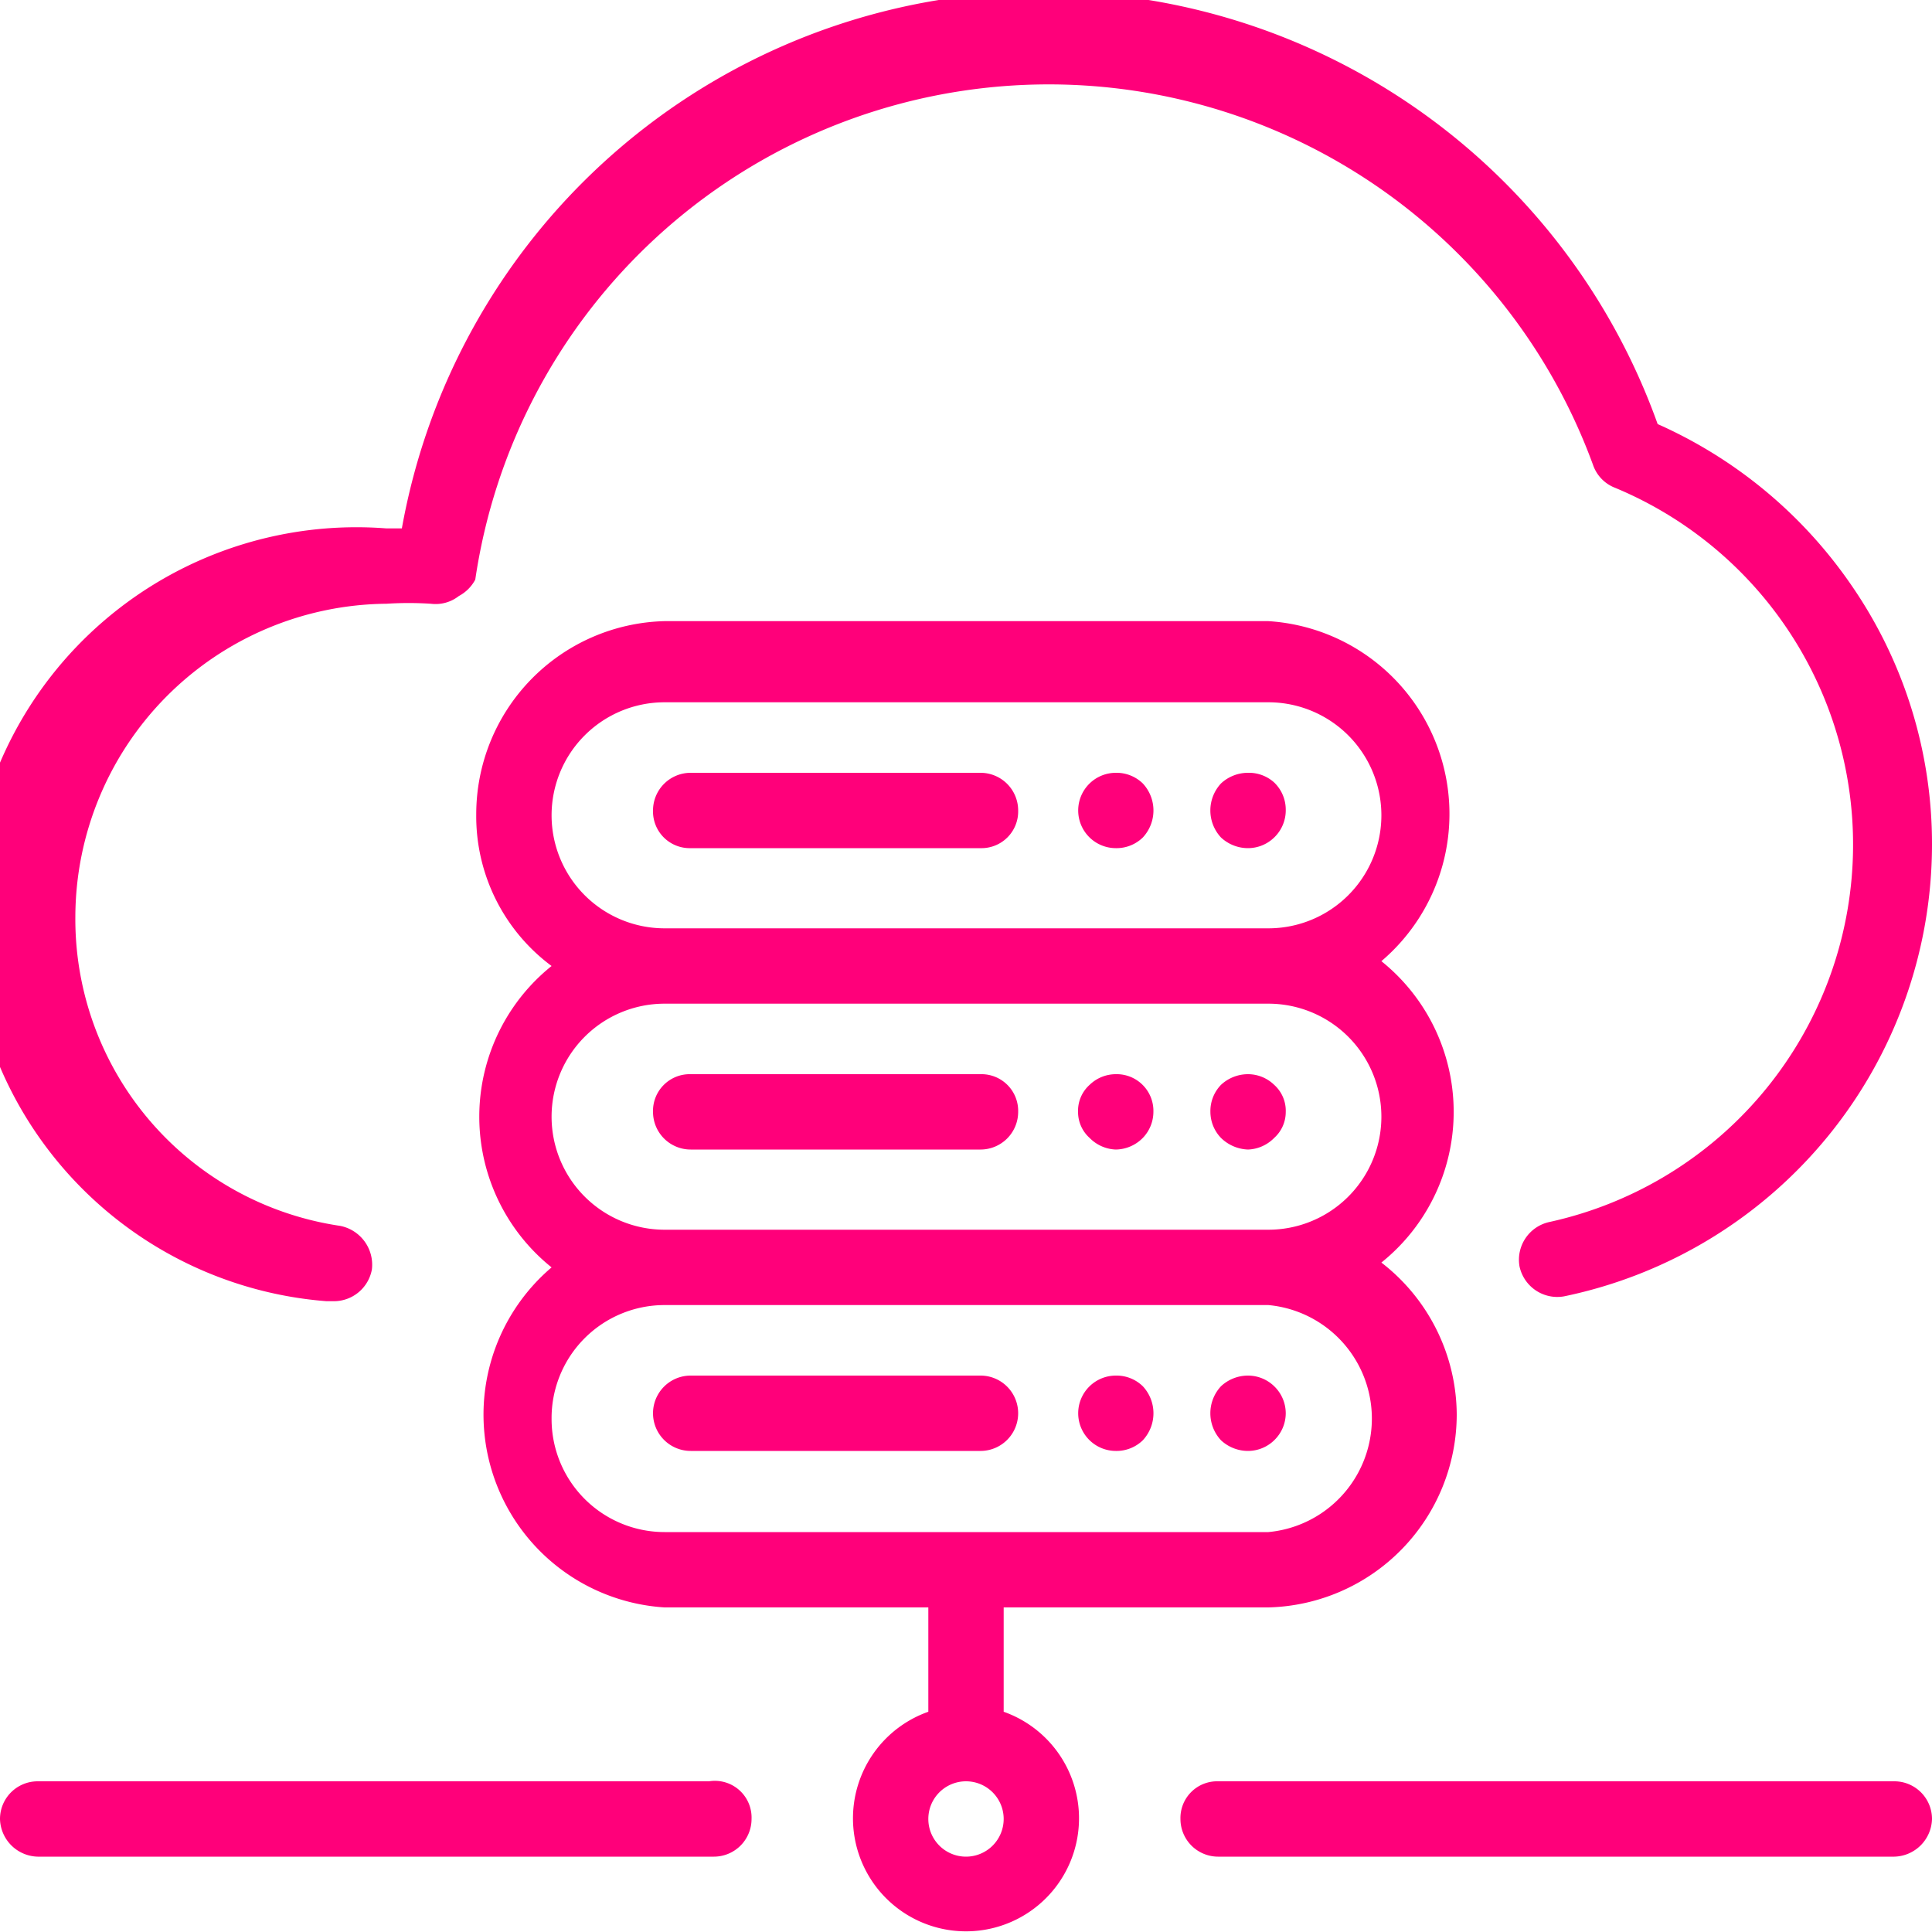 <svg id="Layer_1" data-name="Layer 1" xmlns="http://www.w3.org/2000/svg" viewBox="0 0 20 20"><defs><style>.cls-1{fill:#ff007a;}</style></defs><title>Artboard 3 copy 10</title><path class="cls-1" d="M19.61,18.44h-7a.38.38,0,0,0-.39.39.39.39,0,0,0,.39.39h7a.4.4,0,0,0,.39-.39A.39.39,0,0,0,19.61,18.44Z"/><path class="cls-1" d="M7.34,18.44H.39a.39.39,0,0,0-.39.39.4.4,0,0,0,.39.39h7a.39.39,0,0,0,.39-.39A.38.38,0,0,0,7.34,18.44Z"/><path class="cls-1" d="M10.15,8h-3a.39.39,0,0,0-.39.39.38.38,0,0,0,.39.39h3a.38.38,0,0,0,.39-.39A.39.39,0,0,0,10.15,8Z"/><path class="cls-1" d="M13.31,8.38a.39.39,0,0,0-.12-.28A.39.39,0,0,0,12.92,8a.41.41,0,0,0-.28.11.41.41,0,0,0,0,.56.41.41,0,0,0,.28.11.39.39,0,0,0,.27-.11A.39.39,0,0,0,13.31,8.38Z"/><path class="cls-1" d="M11.55,8a.39.39,0,0,0-.27.11.39.39,0,0,0,0,.56.39.39,0,0,0,.27.11.39.39,0,0,0,.28-.11.41.41,0,0,0,0-.56A.39.39,0,0,0,11.55,8Z"/><path class="cls-1" d="M10.15,11.12h-3a.38.38,0,0,0-.39.39.39.39,0,0,0,.39.39h3a.39.39,0,0,0,.39-.39A.38.38,0,0,0,10.15,11.12Z"/><path class="cls-1" d="M13.31,11.51a.36.36,0,0,0-.12-.28.39.39,0,0,0-.27-.11.41.41,0,0,0-.28.11.39.39,0,0,0-.11.28.39.39,0,0,0,.11.27.42.42,0,0,0,.28.12.4.4,0,0,0,.27-.12A.36.36,0,0,0,13.31,11.51Z"/><path class="cls-1" d="M11.55,11.12a.39.39,0,0,0-.27.11.36.36,0,0,0-.12.28.36.36,0,0,0,.12.27.4.4,0,0,0,.27.12.4.4,0,0,0,.28-.12.39.39,0,0,0,.11-.27.38.38,0,0,0-.39-.39Z"/><path class="cls-1" d="M10.15,14.24h-3a.39.39,0,1,0,0,.78h3a.39.39,0,0,0,0-.78Z"/><path class="cls-1" d="M13.31,14.63a.39.39,0,0,0-.12-.28.39.39,0,0,0-.27-.11.41.41,0,0,0-.28.11.41.41,0,0,0,0,.56.41.41,0,0,0,.28.11.39.39,0,0,0,.27-.11A.39.39,0,0,0,13.31,14.63Z"/><path class="cls-1" d="M11.55,14.24a.39.39,0,0,0-.27.11.39.39,0,0,0,0,.56.39.39,0,0,0,.27.11.39.39,0,0,0,.28-.11.41.41,0,0,0,0-.56A.39.39,0,0,0,11.55,14.24Z"/><path class="cls-1" d="M10.39,17.72V16.64h2.74a2,2,0,0,0,1.95-2,2,2,0,0,0-.78-1.57,2,2,0,0,0,0-3.12,2,2,0,0,0-1.17-3.52H6.88a2,2,0,0,0-1.95,2A1.93,1.93,0,0,0,5.71,10a2,2,0,0,0,0,3.12,2,2,0,0,0,1.17,3.52H9.61v1.08a1.17,1.17,0,1,0,.78,0ZM5.71,8.44A1.17,1.17,0,0,1,6.88,7.27h6.25a1.17,1.17,0,0,1,0,2.34H6.88A1.17,1.17,0,0,1,5.71,8.44Zm0,3.12a1.17,1.17,0,0,1,1.17-1.17h6.25a1.17,1.17,0,0,1,0,2.34H6.88A1.17,1.17,0,0,1,5.71,11.56Zm0,3.13a1.17,1.17,0,0,1,1.17-1.18h6.25a1.18,1.18,0,0,1,0,2.35H6.88A1.17,1.17,0,0,1,5.71,14.69ZM10,19.22a.39.39,0,0,1-.39-.39.39.39,0,1,1,.78,0A.39.39,0,0,1,10,19.22Z"/><path class="cls-1" d="M3.4,13.47h.06a.4.4,0,0,0,.39-.33.41.41,0,0,0-.33-.45A3.21,3.21,0,0,1,.78,9.49,3.25,3.25,0,0,1,4,6.25a3.55,3.55,0,0,1,.46,0,.39.39,0,0,0,.29-.08A.41.41,0,0,0,4.92,6,6,6,0,0,1,16.49,4.81a.39.39,0,0,0,.23.24,4,4,0,0,1-.68,7.6.4.4,0,0,0-.31.46.4.4,0,0,0,.46.31A4.78,4.78,0,0,0,20,8.75a4.71,4.71,0,0,0-.84-2.7,4.79,4.79,0,0,0-2-1.66,6.75,6.75,0,0,0-13,1.08H4a4,4,0,0,0-.62,8Z"/></svg>